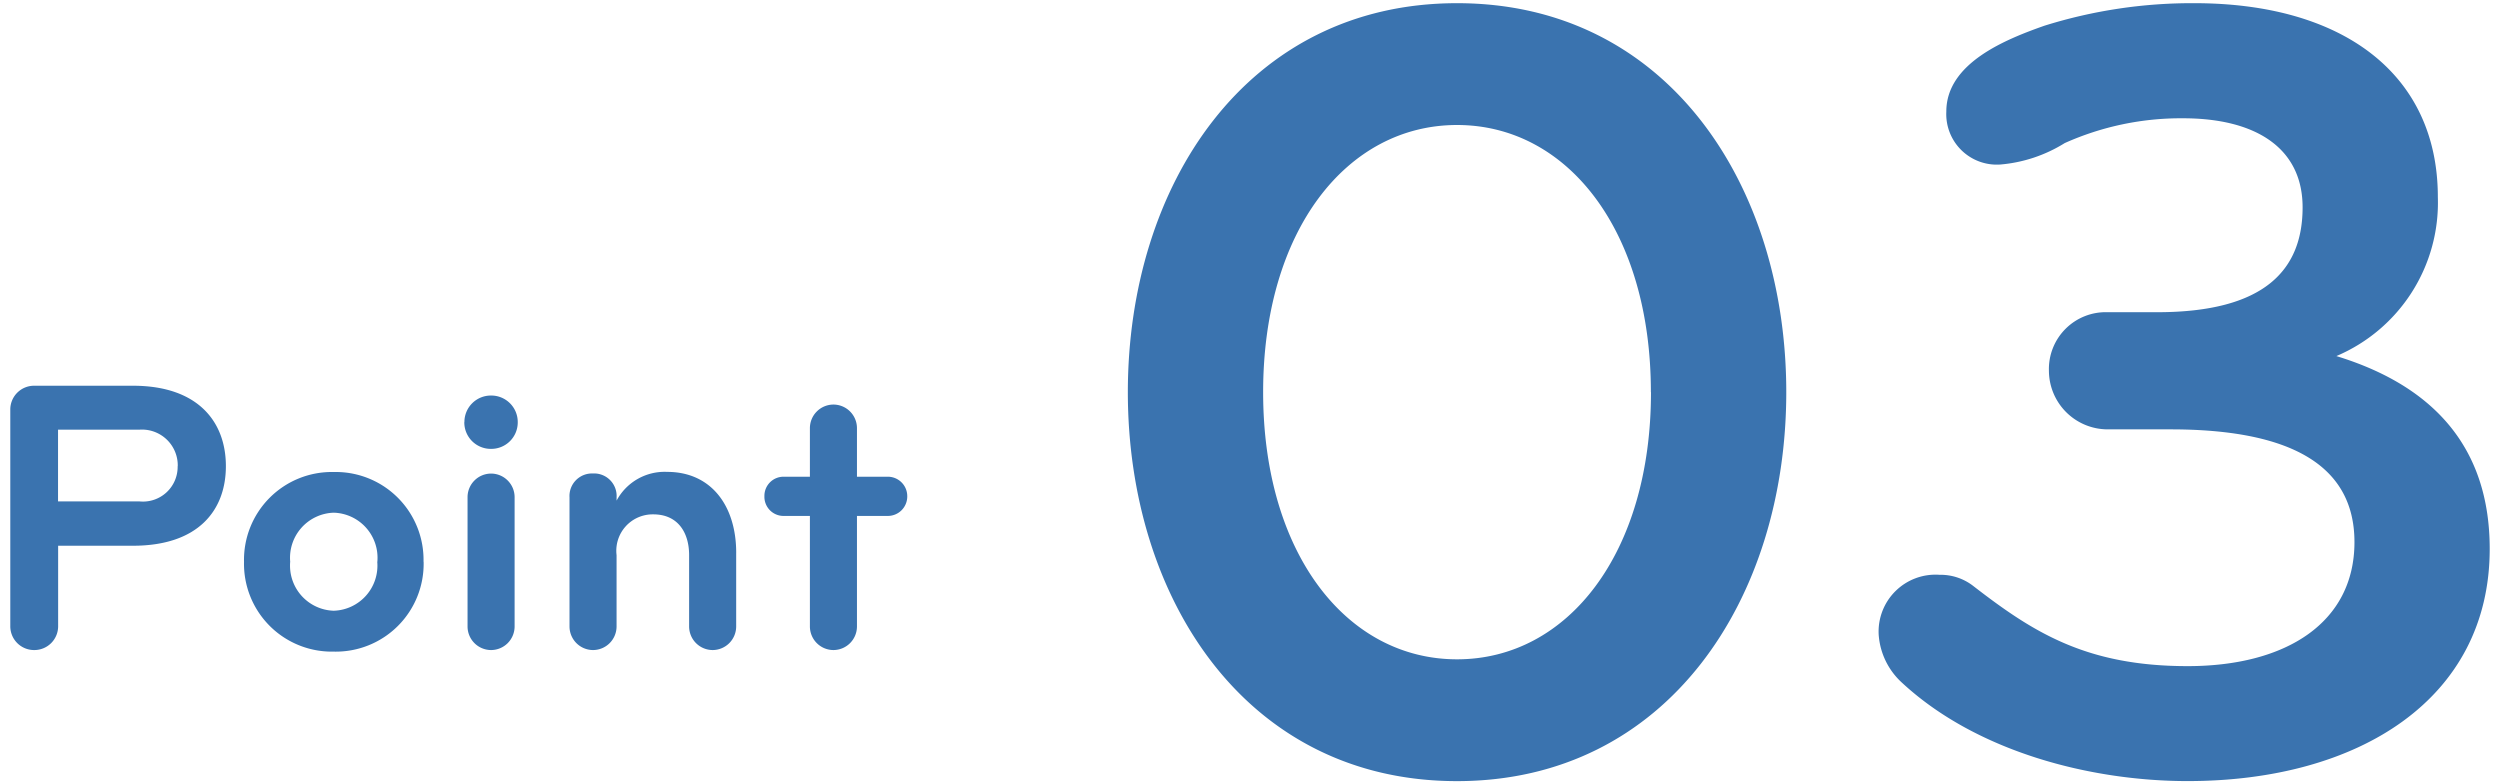 <svg xmlns="http://www.w3.org/2000/svg" viewBox="0 0 102 32"><path d="M59.448.13C50.846.13 46.016 7.582 46.016 16s4.826 15.87 13.428 15.87S72.88 24.418 72.88 16 68.05.13 59.448.13m0 26.77c-4.512 0-7.912-4.324-7.912-10.9s3.4-10.9 7.912-10.9 7.908 4.318 7.908 10.9h.004c0 6.578-3.4 10.9-7.912 10.9m42.132-4.506c0 6.118-5.336 9.476-12.326 9.474-3.956 0-8.602-1.194-11.638-4a2.92 2.92 0 0 1-.966-1.978 2.322 2.322 0 0 1 2.484-2.438c.499-.01.987.153 1.38.46 2.44 1.886 4.6 3.266 8.74 3.266 4.048 0 6.808-1.794 6.808-5.06 0-3.174-2.67-4.6-7.5-4.6h-2.576a2.4 2.4 0 0 1-2.39-2.388 2.32 2.32 0 0 1 2.392-2.392h2.024c4.416 0 5.934-1.748 5.934-4.278 0-2.434-1.932-3.634-4.876-3.634a11.6 11.6 0 0 0-4.83 1.012 5.9 5.9 0 0 1-2.622.874A2.062 2.062 0 0 1 79.41 4.55c0-1.982 2.436-2.948 4-3.5 1.98-.62 4.043-.93 6.118-.92 6.072 0 9.936 2.898 9.936 7.912a6.8 6.8 0 0 1-4.14 6.486c3.91 1.196 6.256 3.68 6.256 7.866M5.424 15.738H1.396a.97.97 0 0 0-.976.964v8.844a.97.97 0 0 0 .964.976h.012a.97.97 0 0 0 .976-.964v-3.292h3.056c2.656 0 3.788-1.44 3.788-3.248s-1.136-3.28-3.792-3.28m1.824 3.28a1.416 1.416 0 0 1-1.552 1.44H2.368V17.53h3.328a1.46 1.46 0 0 1 1.553 1.358q.004.064.003.13zm6.526.24h-.158a3.584 3.584 0 0 0-3.66 3.664 3.584 3.584 0 0 0 3.66 3.664 3.584 3.584 0 0 0 3.668-3.664l-.004-.004a3.584 3.584 0 0 0-3.506-3.66m1.622 3.664-.004-.004a1.84 1.84 0 0 1-1.776 2 1.84 1.84 0 0 1-1.776-2 1.84 1.84 0 0 1 1.776-2 1.84 1.84 0 0 1 1.78 2.004m5.6-2.64v5.28a.963.963 0 0 1-.96.96.963.963 0 0 1-.96-.96v-5.28a.963.963 0 0 1 .96-.96c.529.002.958.43.96.96m16.02-.032v.016a.793.793 0 0 1-.8.784h-1.252v4.512a.963.963 0 0 1-.96.96.963.963 0 0 1-.96-.96V21.05h-1.098a.78.78 0 0 1-.758-.8v-.026a.78.78 0 0 1 .784-.774h1.072v-1.984a.963.963 0 0 1 .96-.96c.53.002.958.43.96.96v1.984h1.268a.793.793 0 0 1 .784.8m-15.892-3.024v.018a1.08 1.08 0 0 1-1.088 1.07h-.03a1.08 1.08 0 0 1-1.062-1.096l.004.008v-.018a1.08 1.08 0 0 1 1.088-1.07h.018a1.08 1.08 0 0 1 1.07 1.088m8.912 5.328v3.008a.963.963 0 0 1-.96.96.963.963 0 0 1-.96-.96V22.65c0-.928-.464-1.664-1.46-1.664a1.485 1.485 0 0 0-1.5 1.664v2.912a.963.963 0 0 1-.96.96.963.963 0 0 1-.96-.96v-5.268a.92.92 0 0 1 .961-.976q.05-.002.099 0a.92.92 0 0 1 .861.975v.132a2.22 2.22 0 0 1 2.064-1.172c1.792 0 2.816 1.38 2.816 3.3Z" style="fill:#3a73af"/></svg>